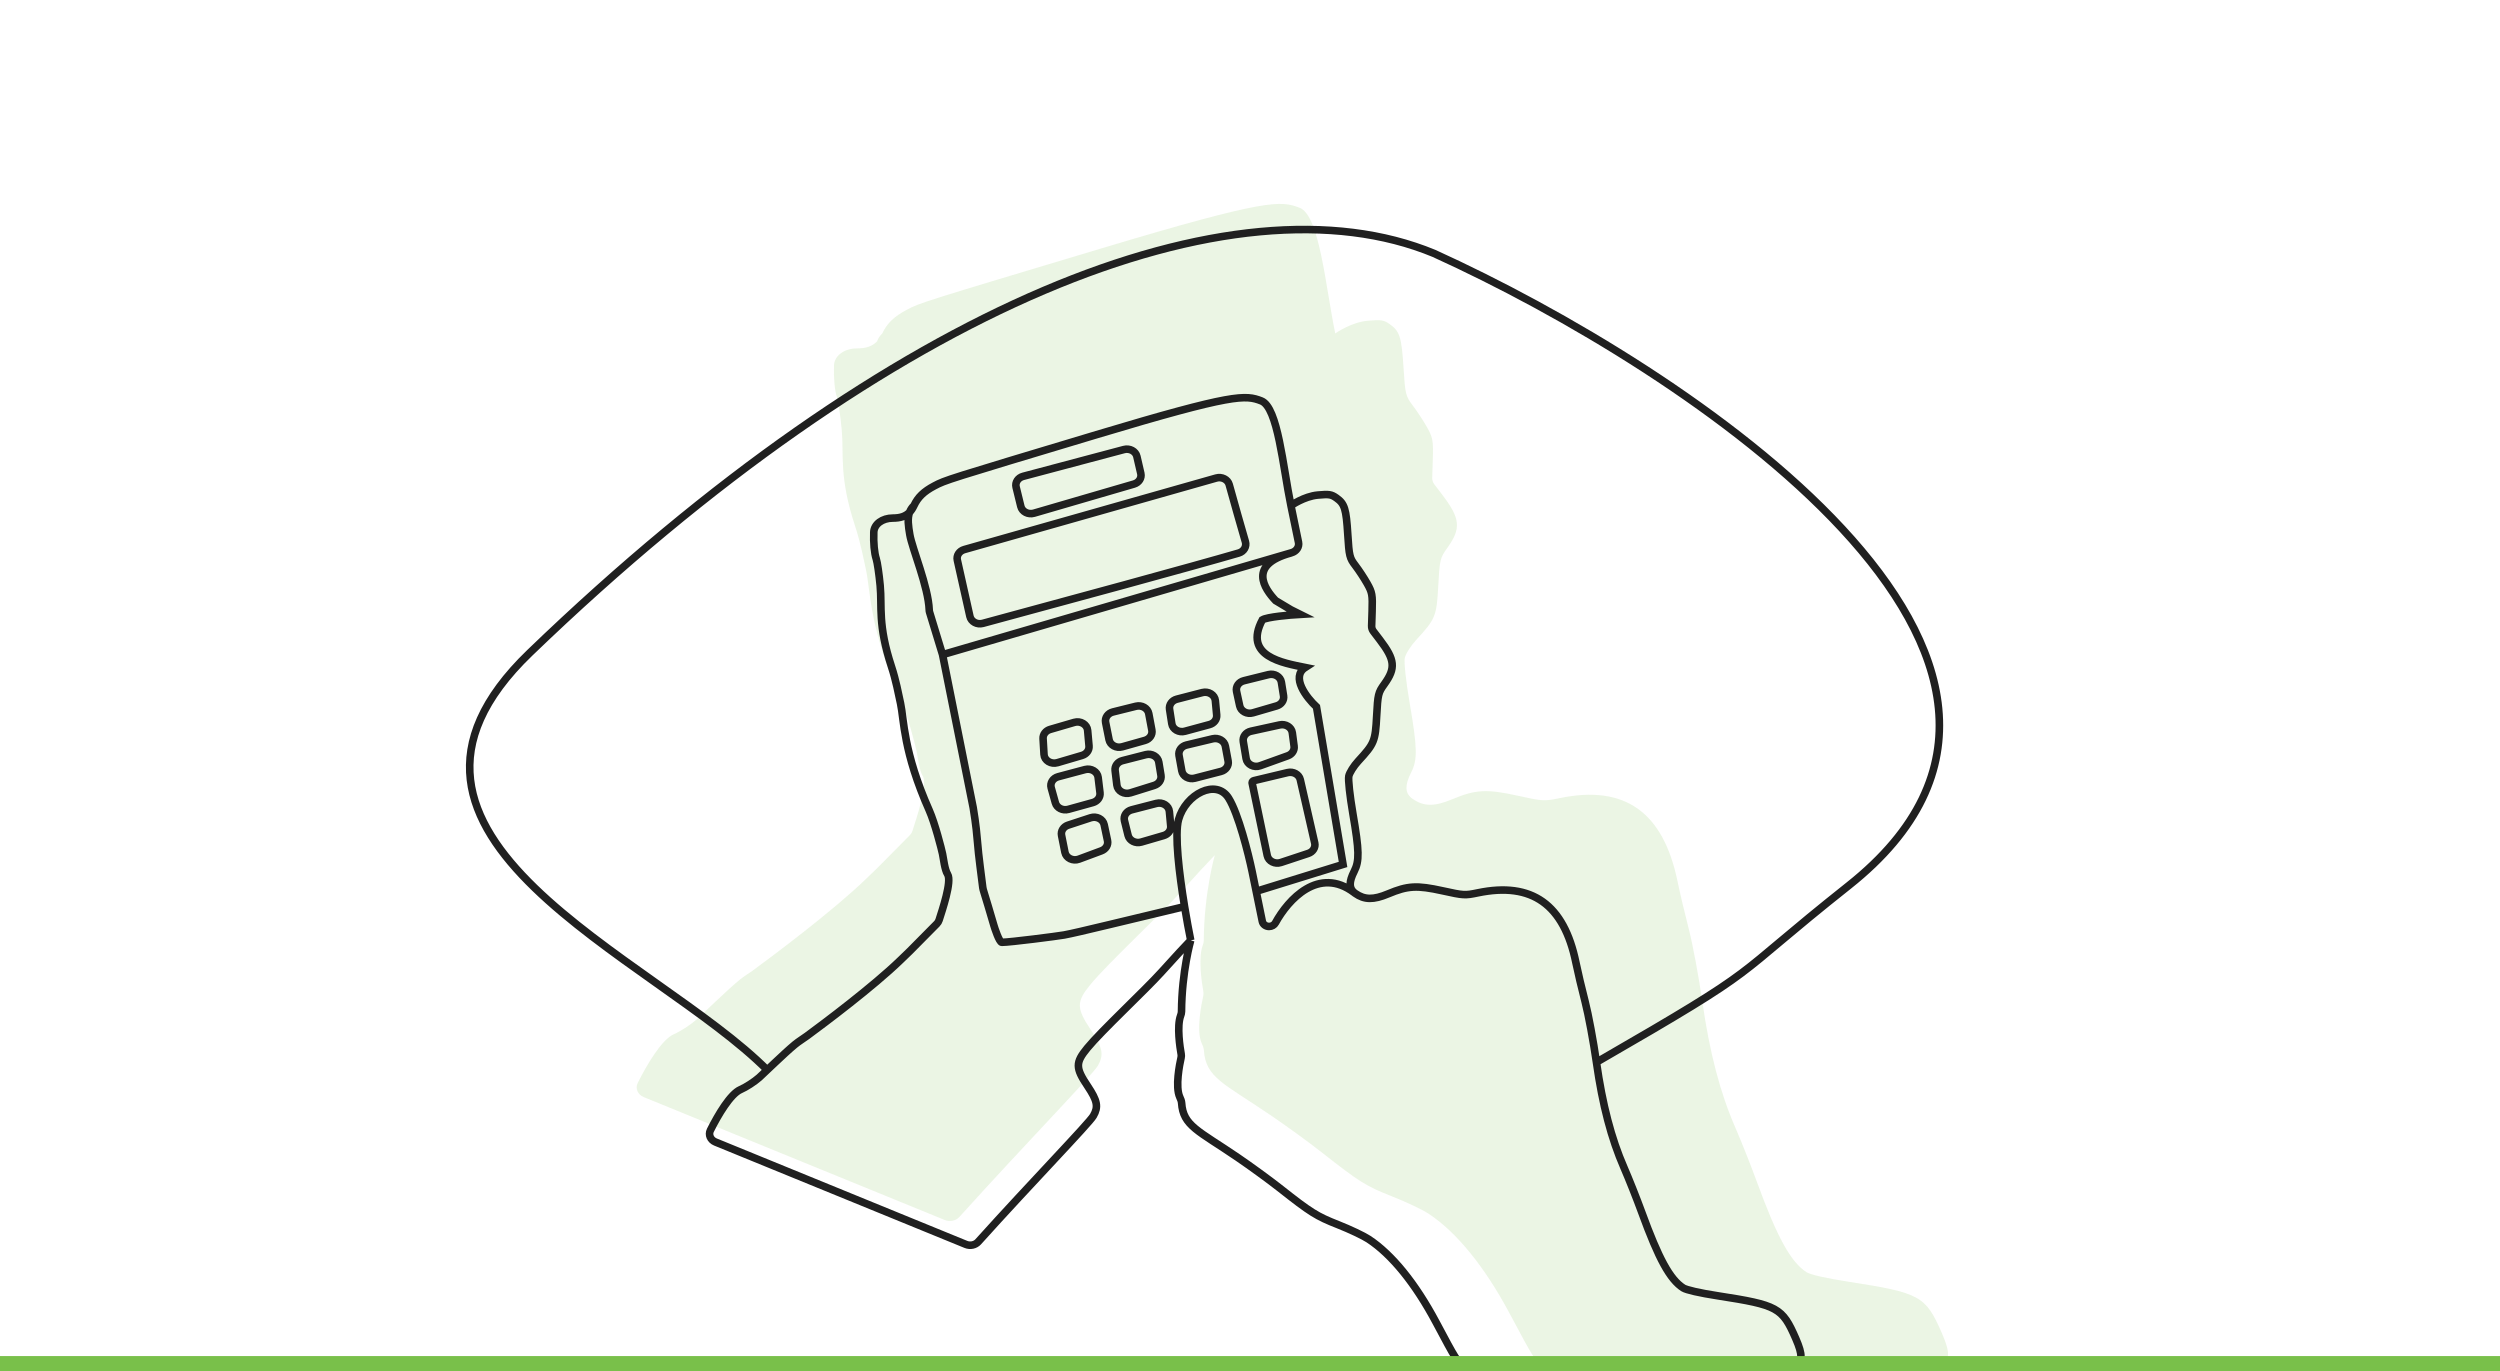<svg width="330" height="181" viewBox="0 0 330 181" fill="none" xmlns="http://www.w3.org/2000/svg">
<path d="M119.706 40.885C121.445 39.969 121.553 39.935 145.446 32.768C167.272 26.221 169.043 26.464 171.553 27.426C174.19 28.436 174.975 37.849 176.252 44.016C176.252 44.016 178.322 42.54 180.525 42.341C182.315 42.179 182.663 42.234 183.47 42.806C184.771 43.728 185.013 44.51 185.269 48.605C185.482 52.025 185.554 52.312 186.493 53.539C187.042 54.256 187.88 55.531 188.355 56.374C189.141 57.769 189.21 58.159 189.127 60.727L189.052 63.077C189.042 63.384 189.14 63.685 189.334 63.938L190.366 65.29C192.765 68.433 192.896 69.755 191.061 72.297C190.096 73.632 190.032 73.898 189.848 77.35C189.635 81.353 189.49 81.706 186.912 84.499C186.21 85.261 185.543 86.324 185.43 86.861C185.313 87.42 185.591 89.972 186.079 92.817C187.095 98.744 187.128 100.278 186.274 101.962C185.45 103.59 185.445 104.605 186.272 105.303C186.328 105.345 186.385 105.388 186.441 105.432C187.915 106.47 189.331 106.492 191.671 105.511C194.779 104.209 196.217 104.128 200.309 105.028C203.665 105.767 203.841 105.777 205.905 105.348C214.483 103.567 219.565 107.184 221.452 116.414C221.741 117.826 222.399 120.614 222.915 122.609C223.431 124.604 224.236 128.914 224.704 132.187C225.672 138.965 227.058 144.255 229.077 148.874C229.843 150.63 231.115 153.83 231.902 155.985C234.586 163.334 236.366 166.575 238.461 167.931C238.963 168.256 241.056 168.732 243.97 169.183C253.458 170.654 254.175 171.045 256.304 175.916C257.476 178.598 257.423 179.631 256.094 180.084C254.77 180.534 204.474 180.447 203.459 179.992C202.618 179.616 202.474 179.388 199.282 173.398C195.99 167.222 192.26 162.629 188.563 160.203C187.754 159.672 185.588 158.646 183.75 157.922C180.305 156.566 179.414 156.008 174.452 152.1C172.848 150.837 169.858 148.662 167.808 147.266C161.546 143.003 159.147 142.262 158.914 138.638C158.894 138.32 158.764 138.016 158.628 137.722C157.87 136.075 158.594 132.501 158.828 131.466C158.872 131.276 158.876 131.085 158.842 130.892C158.661 129.885 158.126 126.495 158.756 124.805C158.834 124.596 158.895 124.38 158.897 124.159C158.945 117.75 160.359 112.874 160.359 112.874C159.237 114.058 158.265 115.073 155.695 117.921C153.124 120.769 146.207 127.196 143.951 129.94C142.062 132.238 142.068 133.08 143.993 135.946C145.562 138.282 145.748 139.238 144.915 140.68C144.234 141.859 135.126 151.225 126.646 160.631C126.181 161.147 125.38 161.315 124.706 161.04L84.98 144.82C84.188 144.497 83.82 143.671 84.175 142.96C85.403 140.508 87.351 137.208 88.957 136.512C89.812 136.143 91.147 135.281 91.922 134.597C92.598 134.001 96.066 130.595 97.74 129.248C98.245 128.841 98.819 128.512 99.343 128.128C101.869 126.274 109.855 120.329 114.338 115.995L115.803 114.579L120.085 110.259C120.257 110.085 120.379 109.88 120.45 109.656C120.934 108.132 122.502 103.542 121.805 102.425C121.327 101.66 121.16 99.985 120.994 99.186C120.829 98.388 119.775 94.286 118.888 92.291C114.738 82.96 114.895 77.933 114.338 75.362C114.008 73.839 113.603 71.666 112.892 69.508C110.702 62.858 111.423 60.073 111.102 56.668C110.932 54.866 110.652 52.97 110.481 52.455C110.18 51.55 110.027 49.904 110.089 48.226C110.137 46.955 111.441 45.99 113.112 45.99C114.308 45.99 115.146 45.71 115.765 45.068C115.906 44.686 116.128 44.335 116.459 44.016C117.085 42.676 118.021 41.773 119.706 40.885Z" fill="#79C04A" fill-opacity="0.15"/>
<path d="M165.953 117.614L177.282 114.107L173.776 93.308C172.472 92.098 170.35 89.365 172.292 88.108C169.325 87.503 164.065 86.656 166.628 81.82C167.275 81.433 170.224 81.174 171.618 81.094L170.404 80.489L168.381 79.28C166.897 77.708 164.686 74.54 170.404 72.992M120.641 66.743C121.161 65.626 121.94 64.874 123.343 64.134C124.79 63.371 124.88 63.342 144.765 57.37C162.93 51.913 164.404 52.117 166.493 52.918C168.687 53.76 169.341 61.604 170.404 66.743M120.641 66.743C120.476 67.096 120.287 67.386 120.062 67.62M120.641 66.743C120.365 67.009 120.18 67.301 120.062 67.62M120.062 67.62C119.547 68.155 118.85 68.388 117.854 68.388C116.464 68.388 115.379 69.192 115.339 70.252C115.287 71.65 115.414 73.021 115.665 73.775C115.808 74.204 116.04 75.784 116.182 77.286C116.449 80.124 115.849 82.444 117.672 87.987C118.263 89.784 118.601 91.595 118.875 92.865C119.339 95.007 119.208 99.197 122.662 106.972C123.4 108.635 124.277 112.053 124.415 112.718C124.553 113.383 124.691 114.78 125.089 115.417C125.67 116.348 124.365 120.173 123.962 121.443C123.903 121.629 123.801 121.801 123.658 121.945L120.094 125.546L118.875 126.725C115.22 130.263 108.769 135.089 106.53 136.737C106.007 137.122 105.435 137.459 104.934 137.873C103.5 139.058 100.765 141.745 100.219 142.227C99.574 142.797 98.463 143.515 97.752 143.823C96.415 144.403 94.793 147.153 93.772 149.196C93.476 149.789 93.783 150.477 94.441 150.746L127.504 164.263C128.065 164.492 128.731 164.352 129.119 163.922C136.176 156.084 143.757 148.279 144.323 147.296C145.016 146.094 144.861 145.298 143.556 143.351C141.953 140.963 141.948 140.261 143.521 138.347C145.398 136.06 151.155 130.704 153.295 128.331C155.434 125.958 156.243 125.111 157.176 124.124M120.062 67.62C119.757 68.444 119.903 69.437 120.094 70.567C120.406 72.415 122.541 77.453 122.658 80.517C122.661 80.619 122.677 80.719 122.707 80.817L124.415 86.415M156.364 119.669C149.23 121.354 142.19 123.113 140.464 123.418C139.583 123.574 133.316 124.386 132.237 124.386C131.905 124.386 131.28 122.463 131.199 122.175C130.747 120.564 130.012 118.219 129.942 117.968C129.81 117.496 129.744 117.432 129.677 116.767C129.61 116.102 129.173 113.091 129.011 110.963C128.856 108.926 128.494 106.8 128.463 106.621C128.461 106.612 128.46 106.605 128.458 106.596L124.415 86.415M156.364 119.669C156.644 121.374 156.936 122.943 157.176 124.124M156.364 119.669C155.653 115.335 155.027 110.126 155.569 108.181C156.513 104.795 160.559 102.756 162.177 105.348C163.472 107.421 164.785 112.668 165.279 115.032L166.626 121.626C166.705 122.013 167.081 122.294 167.519 122.294C167.879 122.294 168.202 122.104 168.36 121.814C170.043 118.738 174.076 114.296 178.743 117.815M157.176 124.124C157.176 124.124 156 128.188 155.96 133.529C155.958 133.713 155.907 133.893 155.843 134.067C155.318 135.475 155.764 138.301 155.914 139.14C155.942 139.3 155.939 139.459 155.903 139.618C155.708 140.48 155.105 143.459 155.736 144.831C155.849 145.076 155.957 145.33 155.974 145.594C156.168 148.615 158.165 149.232 163.376 152.785C165.082 153.948 167.571 155.761 168.906 156.813C173.036 160.07 173.776 160.534 176.644 161.665C178.174 162.268 179.976 163.123 180.649 163.565C183.726 165.587 186.831 169.414 189.57 174.562C192.227 179.553 192.347 179.743 193.047 180.056C193.892 180.435 235.751 180.508 236.853 180.133C237.959 179.755 238.003 178.894 237.027 176.66C235.256 172.601 234.659 172.274 226.763 171.049C224.338 170.673 222.596 170.276 222.177 170.005C220.434 168.876 218.953 166.174 216.719 160.05C216.064 158.255 215.006 155.588 214.367 154.125C212.688 150.276 211.534 145.867 210.728 140.218M210.728 140.218C210.339 137.492 209.669 133.9 209.24 132.237C208.81 130.575 208.262 128.251 208.022 127.074C206.451 119.383 202.221 116.369 195.083 117.853C193.365 118.21 193.219 118.202 190.425 117.587C187.02 116.837 185.823 116.904 183.236 117.989C181.288 118.806 180.11 118.788 178.883 117.923M210.728 140.218C233.79 126.916 227.587 129.948 244.042 116.888C281.26 87.35 222.734 48.645 189.287 33.449C162.988 22.566 118.017 39.833 69.932 86.173C44.71 110.479 86.383 126.199 101.353 141.315M178.883 117.923C178.834 117.888 178.787 117.852 178.743 117.815M178.883 117.923C178.837 117.886 178.79 117.85 178.743 117.815M178.743 117.815C178.054 117.234 178.059 116.388 178.745 115.032C179.455 113.628 179.428 112.35 178.582 107.411C178.176 105.039 177.945 102.913 178.042 102.447C178.136 101.999 178.691 101.114 179.276 100.479C181.421 98.151 181.542 97.857 181.719 94.521C181.872 91.645 181.926 91.423 182.728 90.31C184.256 88.192 184.147 87.09 182.15 84.471L181.291 83.345C181.13 83.134 181.048 82.883 181.056 82.627L181.119 80.669C181.188 78.529 181.131 78.204 180.476 77.041C180.081 76.339 179.384 75.276 178.927 74.679C178.145 73.656 178.086 73.417 177.908 70.567C177.695 67.154 177.494 66.503 176.411 65.734C175.739 65.258 175.45 65.212 173.96 65.347C172.126 65.513 170.404 66.743 170.404 66.743M170.404 66.743L171.403 71.588C171.526 72.184 171.137 72.769 170.494 72.957L124.415 86.415M127.281 72.543L160.538 63.102C161.28 62.891 162.066 63.286 162.254 63.963C162.924 66.369 163.863 69.716 164.392 71.504C164.578 72.135 164.206 72.796 163.514 72.999C157.863 74.655 139.853 79.552 129.732 82.285C128.971 82.49 128.185 82.062 128.029 81.363L126.366 73.934C126.231 73.329 126.625 72.73 127.281 72.543ZM134.124 64.296L134.75 66.852C134.921 67.55 135.726 67.963 136.484 67.742L149.685 63.895C150.339 63.704 150.728 63.102 150.588 62.499L150.068 60.252C149.907 59.559 149.12 59.137 148.364 59.338L135.058 62.877C134.38 63.057 133.973 63.676 134.124 64.296ZM137.809 99.59L137.686 97.499C137.654 96.952 138.035 96.455 138.615 96.285L141.805 95.354C142.634 95.112 143.498 95.628 143.567 96.408L143.751 98.473C143.801 99.029 143.419 99.544 142.827 99.718L139.576 100.675C138.732 100.923 137.856 100.385 137.809 99.59ZM139.677 102.53L143.228 101.582C144.035 101.367 144.863 101.86 144.954 102.611L145.2 104.651C145.269 105.227 144.874 105.765 144.258 105.937L141.016 106.836C140.277 107.041 139.497 106.648 139.309 105.974L138.754 103.983C138.579 103.355 138.986 102.715 139.677 102.53ZM140.989 108.921L143.961 107.946C144.743 107.689 145.595 108.123 145.749 108.856L146.194 110.965C146.313 111.527 145.975 112.087 145.386 112.306L142.416 113.41C141.621 113.706 140.725 113.267 140.572 112.507L140.125 110.27C140.009 109.692 140.373 109.122 140.989 108.921ZM146.907 93.98L149.945 93.224C150.717 93.032 151.503 93.481 151.636 94.189L152.047 96.381C152.159 96.976 151.764 97.554 151.122 97.735L148.129 98.579C147.354 98.797 146.541 98.356 146.397 97.639L145.941 95.359C145.818 94.745 146.236 94.147 146.907 93.98ZM148.165 100.404L151.256 99.612C152.04 99.411 152.842 99.876 152.961 100.599L153.249 102.356C153.343 102.93 152.969 103.482 152.359 103.674L149.214 104.657C148.395 104.913 147.523 104.419 147.429 103.645L147.194 101.697C147.124 101.112 147.534 100.566 148.165 100.404ZM149.368 106.899L152.639 106.052C153.457 105.84 154.286 106.352 154.357 107.113L154.536 109.041C154.588 109.6 154.204 110.118 153.609 110.291L150.642 111.156C149.885 111.377 149.081 110.965 148.908 110.269L148.426 108.323C148.272 107.7 148.684 107.076 149.368 106.899ZM154.381 93.619L154.678 95.535C154.791 96.27 155.611 96.741 156.404 96.526L159.649 95.646C160.258 95.481 160.656 94.957 160.603 94.388L160.426 92.481C160.355 91.72 159.525 91.208 158.707 91.42L155.342 92.291C154.698 92.458 154.289 93.024 154.381 93.619ZM164.188 89.858L167.445 89.049C168.228 88.854 169.023 89.32 169.14 90.041L169.432 91.857C169.526 92.439 169.139 92.998 168.515 93.18L165.381 94.094C164.61 94.319 163.794 93.888 163.64 93.174L163.224 91.254C163.09 90.634 163.51 90.026 164.188 89.858ZM164.488 100.138L164.112 97.873C164.009 97.255 164.448 96.668 165.125 96.52L168.925 95.687C169.711 95.515 170.488 95.998 170.584 96.719L170.821 98.501C170.893 99.044 170.55 99.563 169.984 99.766L166.324 101.082C165.515 101.373 164.616 100.91 164.488 100.138ZM156.613 98.346L160.069 97.52C160.838 97.336 161.616 97.786 161.747 98.49L162.115 100.469C162.227 101.074 161.816 101.659 161.159 101.829L157.705 102.724C156.928 102.925 156.129 102.472 156 101.756L155.629 99.708C155.518 99.095 155.944 98.506 156.613 98.346ZM165.512 103.047L169.966 101.982C170.716 101.803 171.479 102.226 171.635 102.908L173.544 111.276C173.677 111.861 173.314 112.446 172.69 112.653L169.071 113.852C168.288 114.111 167.432 113.676 167.278 112.939L165.284 103.37C165.281 103.353 165.279 103.336 165.279 103.318C165.279 103.191 165.375 103.08 165.512 103.047Z" stroke="#202020"/>
<rect y="179" width="330" height="2" fill="#79C04A"/>
</svg>
